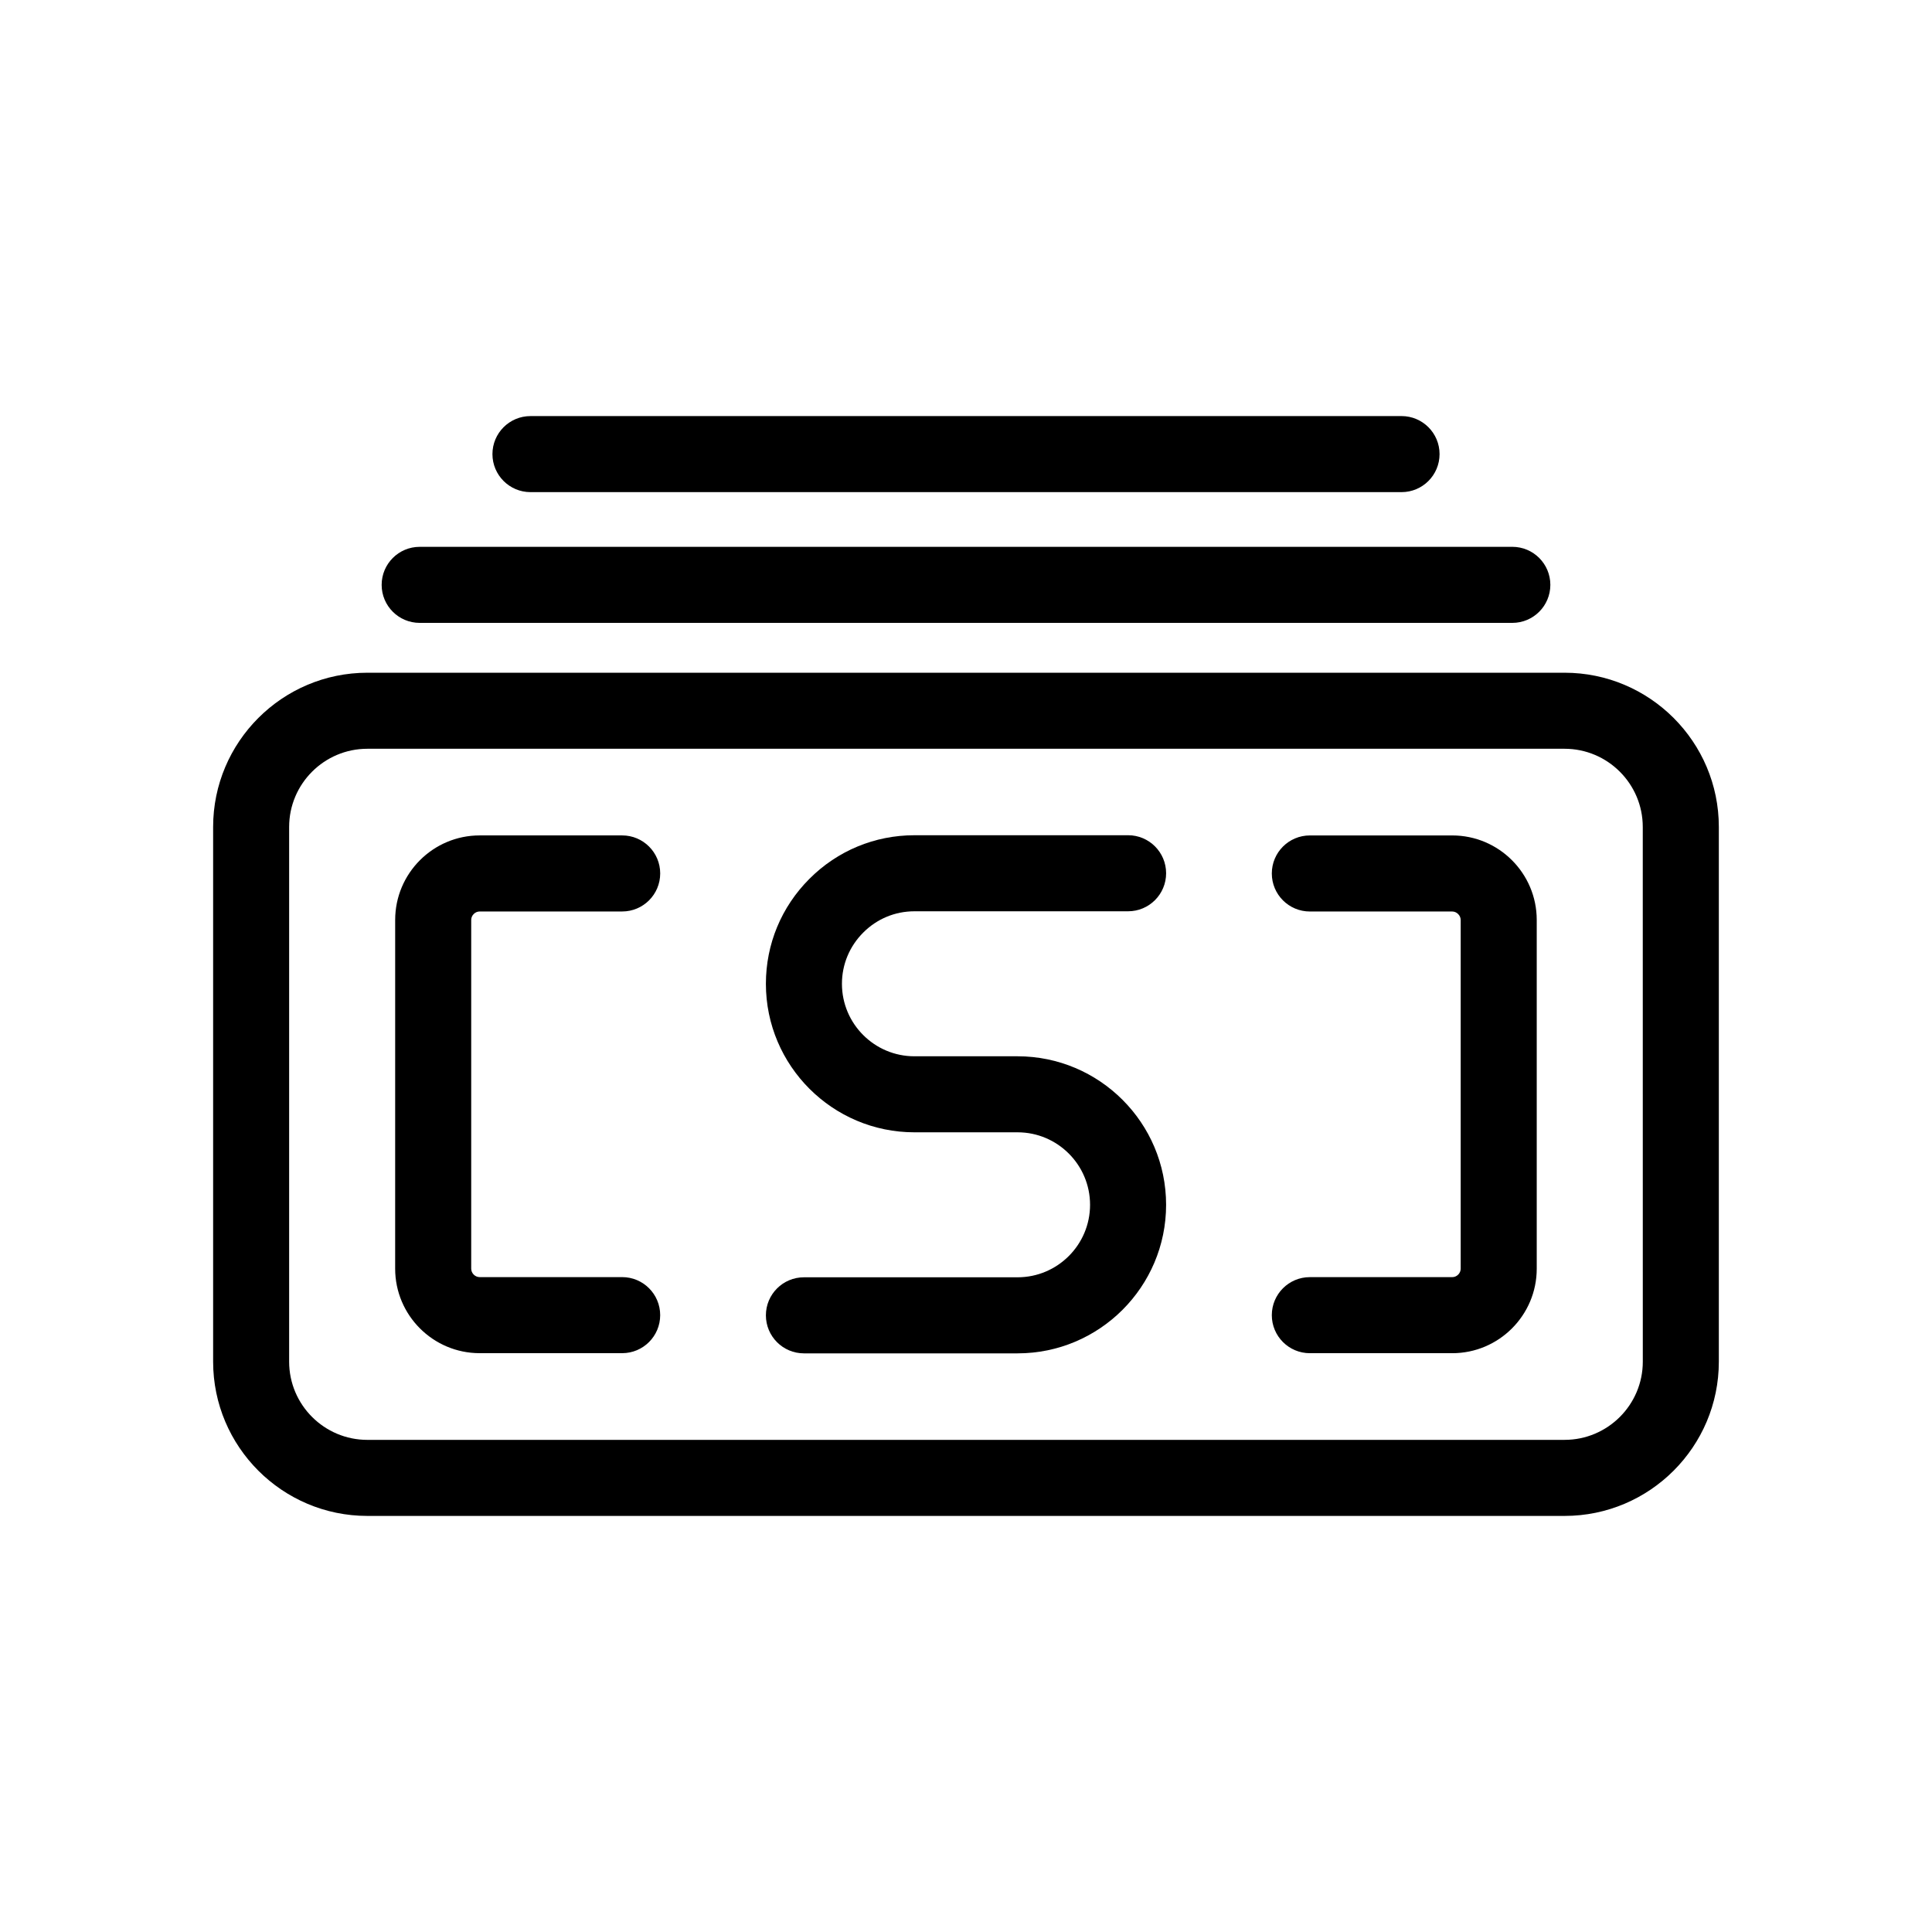 <?xml version="1.0" encoding="UTF-8"?>
<!-- Uploaded to: SVG Repo, www.svgrepo.com, Generator: SVG Repo Mixer Tools -->
<svg fill="#000000" width="800px" height="800px" version="1.1" viewBox="144 144 512 512" xmlns="http://www.w3.org/2000/svg">
 <g>
  <path d="m558.63 322.28h-317.27c-22.543 0-40.879 18.336-40.879 40.875v141.7c0 22.543 18.336 40.879 40.879 40.879h317.27c22.543 0 40.879-18.336 40.879-40.879v-141.7c0.004-22.539-18.332-40.875-40.879-40.875zm20.73 182.57c0 11.43-9.297 20.727-20.727 20.727l-317.28 0.004c-11.43 0-20.727-9.297-20.727-20.727v-141.7c0-11.426 9.297-20.723 20.727-20.723h317.27c11.43 0 20.727 9.297 20.727 20.723z"/>
  <path d="m528.86 365.4h-37.738c-5.566 0-10.078 4.512-10.078 10.078 0 5.566 4.512 10.078 10.078 10.078h37.738c1.191 0 2.238 1.051 2.238 2.25v92.406c0 1.215-1.023 2.242-2.238 2.242h-37.738c-5.566 0-10.078 4.512-10.078 10.078s4.512 10.078 10.078 10.078h37.738c12.344 0 22.391-10.047 22.391-22.395v-92.418c0-12.352-10.047-22.398-22.391-22.398z"/>
  <path d="m271.12 385.55h37.762c5.566 0 10.078-4.512 10.078-10.078 0-5.566-4.512-10.078-10.078-10.078h-37.762c-12.348 0-22.395 10.051-22.395 22.402l-0.004 92.414c0 12.348 10.047 22.395 22.395 22.395h37.762c5.566 0 10.078-4.512 10.078-10.078s-4.512-10.078-10.078-10.078h-37.762c-1.215 0-2.242-1.027-2.242-2.242v-92.41c0-1.215 1.031-2.246 2.246-2.246z"/>
  <path d="m386.33 385.5h56.625c5.566 0 10.078-4.512 10.078-10.078 0-5.566-4.512-10.078-10.078-10.078l-56.625 0.004c-10.504 0-20.387 4.102-27.816 11.543-7.445 7.441-11.543 17.324-11.543 27.824 0 21.703 17.656 39.359 39.359 39.359h27.336c10.594 0 19.211 8.621 19.211 19.211 0 10.594-8.621 19.211-19.211 19.211h-56.617c-5.566 0-10.078 4.512-10.078 10.078s4.512 10.078 10.078 10.078h56.617c21.707 0 39.363-17.656 39.363-39.363s-17.656-39.363-39.363-39.363h-27.336c-10.59 0-19.207-8.613-19.207-19.207 0-5.117 2.004-9.938 5.644-13.578 3.629-3.641 8.445-5.641 13.562-5.641z"/>
  <path d="m255.22 309.07h289.56c5.566 0 10.078-4.512 10.078-10.078 0-5.566-4.512-10.078-10.078-10.078l-289.56 0.004c-5.566 0-10.078 4.512-10.078 10.078 0 5.562 4.512 10.074 10.078 10.074z"/>
  <path d="m284.58 274.42h230.84c5.566 0 10.078-4.512 10.078-10.078s-4.512-10.078-10.078-10.078l-230.84 0.004c-5.566 0-10.078 4.512-10.078 10.078 0.004 5.562 4.516 10.074 10.078 10.074z"/>
 </g>
</svg>